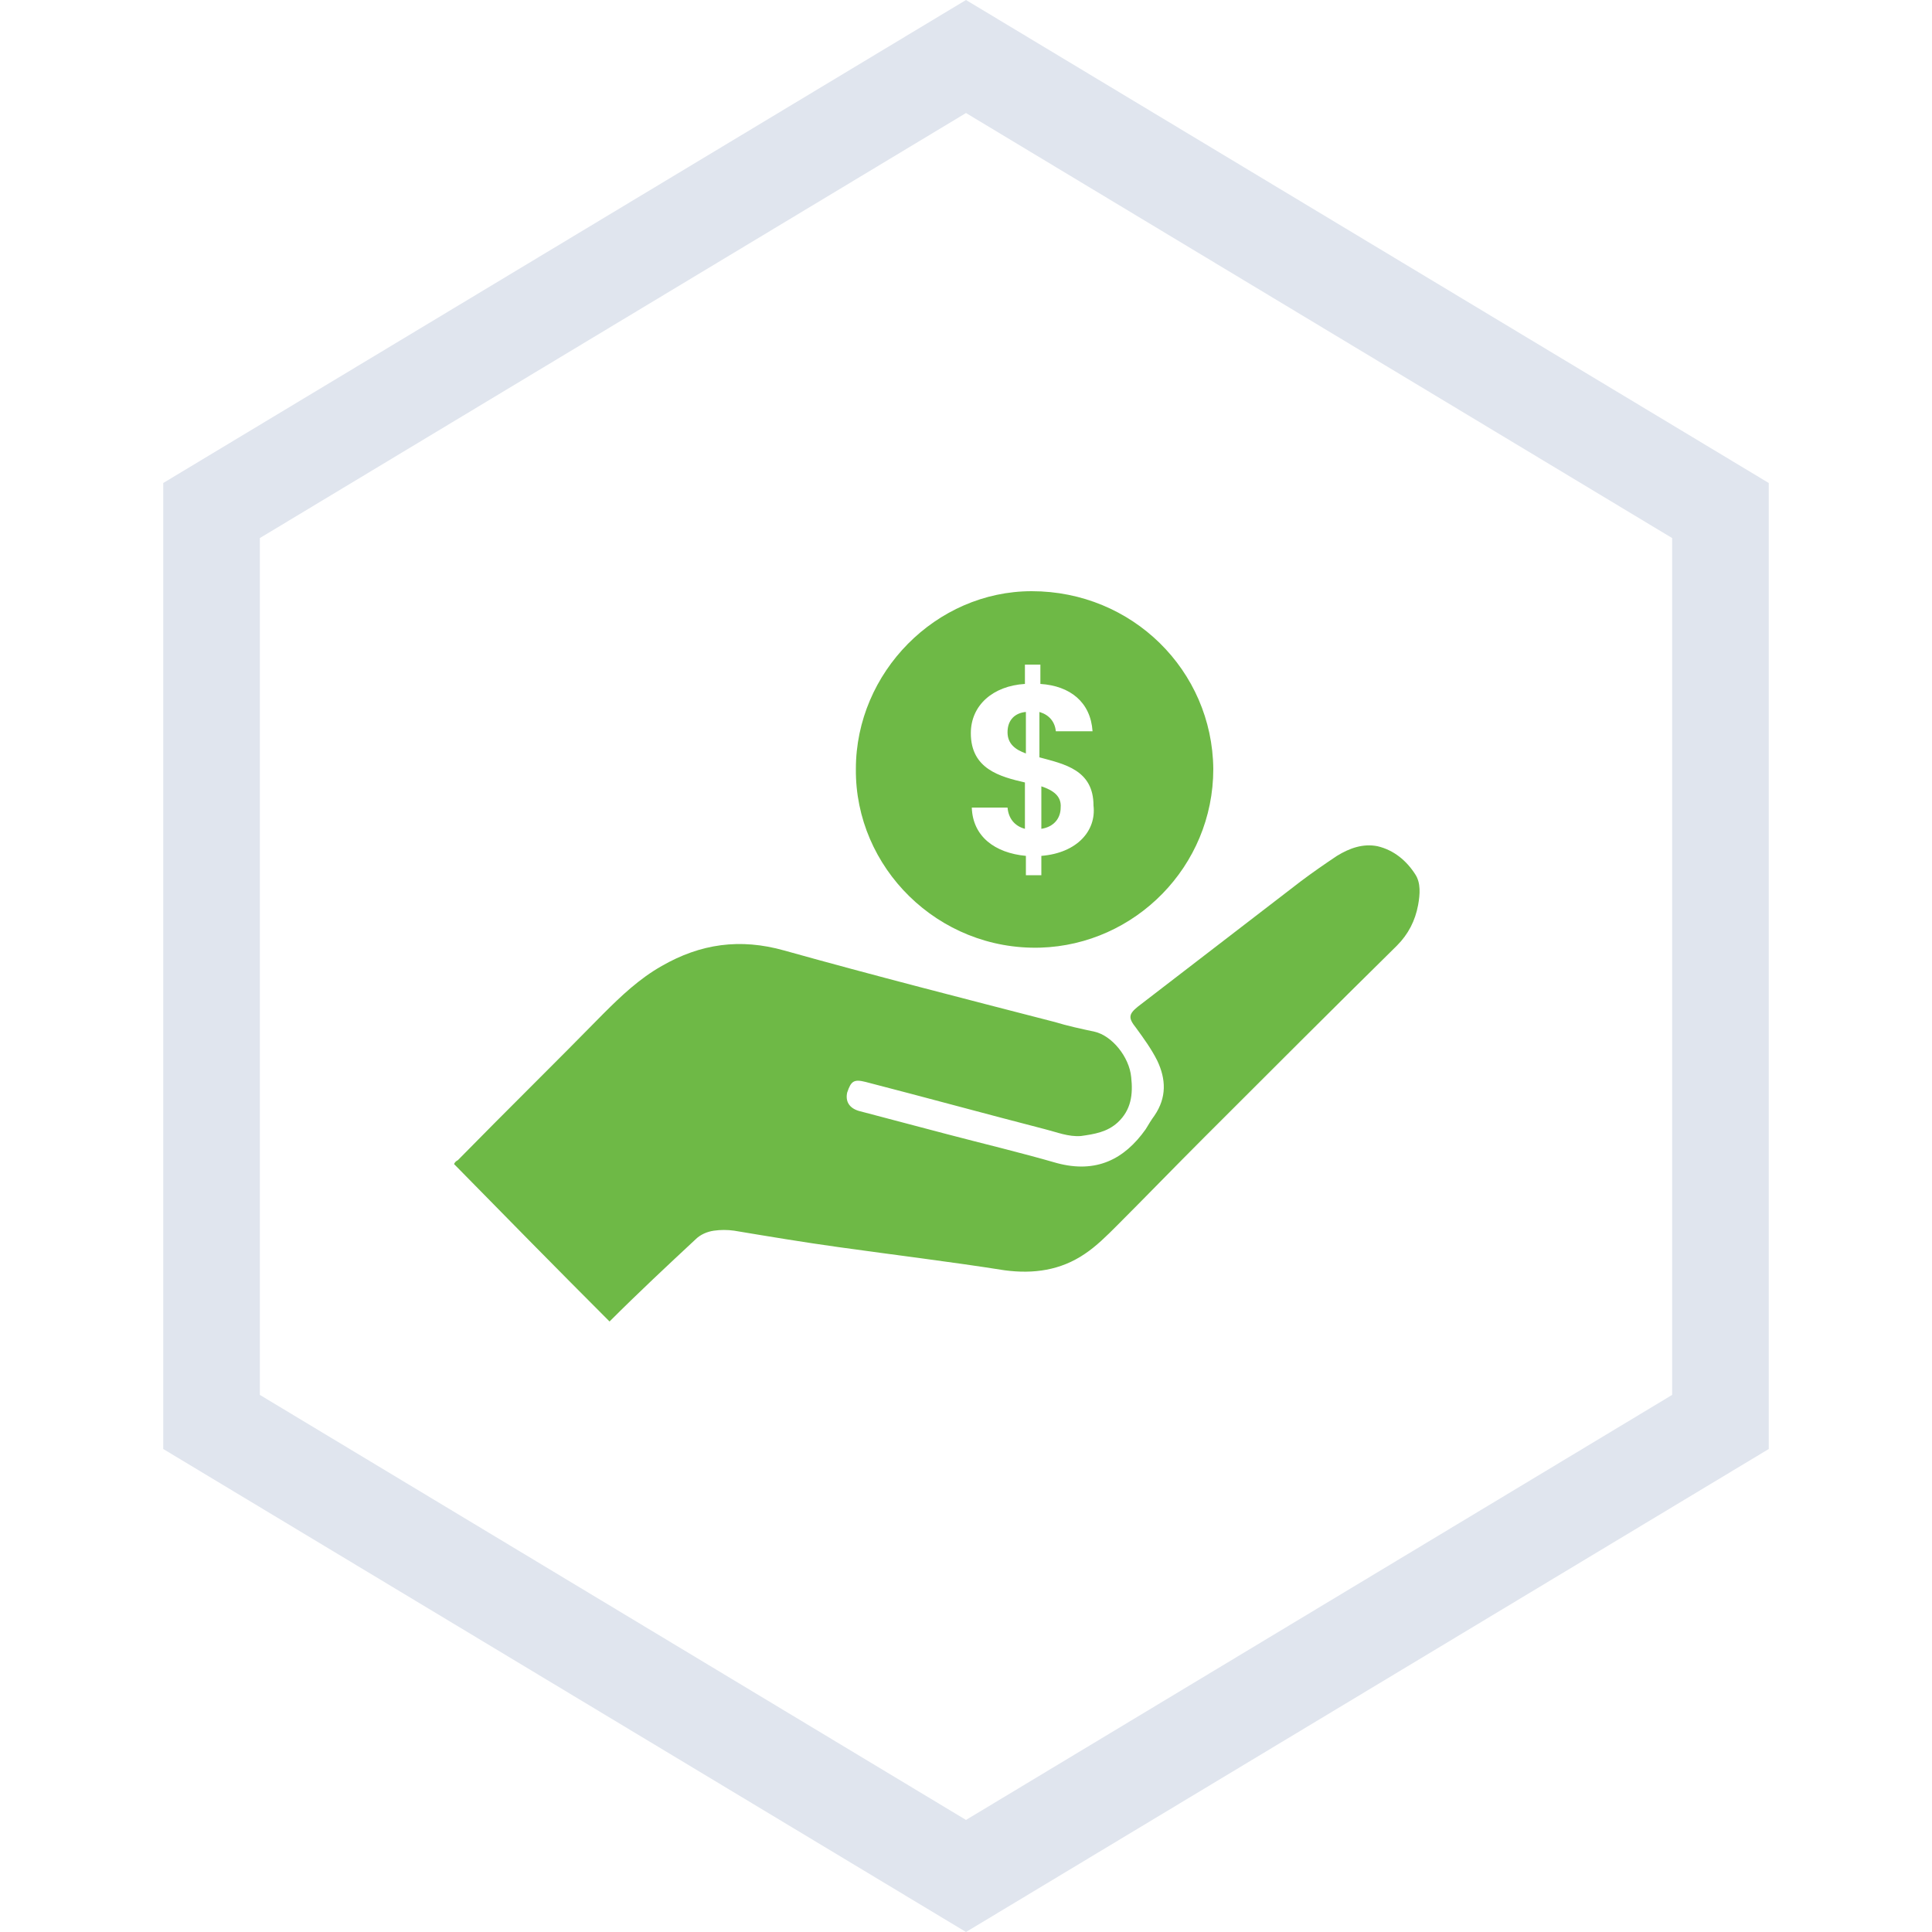 <?xml version="1.0" encoding="utf-8"?>
<!-- Generator: Adobe Illustrator 24.3.0, SVG Export Plug-In . SVG Version: 6.00 Build 0)  -->
<svg version="1.1" id="Layer_1" xmlns="http://www.w3.org/2000/svg" xmlns:xlink="http://www.w3.org/1999/xlink" x="0px" y="0px"
	 viewBox="0 0 200 200" style="enable-background:new 0 0 200 200;" xml:space="preserve">
<style type="text/css">
	.st0{fill:#E0E5EE;}
	.st1{fill:#6EB946;}
</style>
<g>
	<g>
		<g>
			<path class="st0" d="M100,11.7l73.1,44v88.7l-73.1,44l-73.1-44V55.7L100,11.7 M100,0L16.9,50v100l83.1,50l83.1-50V50L100,0L100,0
				z"/>
		</g>
	</g>
</g>
<g>
	<g>
		<path class="st1" d="M63.1,136.8c-5.4-5.4-10.8-10.9-16.1-16.3c0.1-0.2,0.2-0.3,0.4-0.4c5-5.1,10.1-10.1,15.1-15.2
			c1.8-1.8,3.7-3.6,6-4.9c4-2.3,8.1-2.9,12.7-1.6c9.3,2.6,18.7,5,28,7.4c1.3,0.4,2.7,0.7,4.1,1c1.8,0.4,3.6,2.6,3.8,4.7
			c0.2,1.8,0,3.4-1.4,4.7c-1.1,1-2.4,1.2-3.8,1.4c-1.3,0.1-2.5-0.4-3.7-0.7c-6.2-1.6-12.4-3.3-18.6-4.9c-1.2-0.3-1.5-0.1-1.9,1.1
			c-0.2,0.9,0.2,1.6,1.2,1.9c3,0.8,6.1,1.6,9.1,2.4c3.8,1,7.6,1.9,11.4,3c4.1,1.1,7-0.4,9.2-3.5c0.3-0.5,0.6-1,0.9-1.4
			c1.3-1.9,1.2-3.8,0.3-5.7c-0.6-1.2-1.4-2.3-2.2-3.4c-0.8-1-0.8-1.4,0.2-2.2c5.6-4.3,11.3-8.7,16.9-13c1.2-0.9,2.5-1.8,3.7-2.6
			c1.3-0.8,2.7-1.3,4.2-1c1.7,0.4,3,1.5,3.9,2.9c0.6,0.9,0.5,2.1,0.3,3.2c-0.3,1.6-1,3-2.2,4.2c-6.7,6.6-13.3,13.2-20,19.9
			c-3,3-6,6.1-9,9.1c-1,1-2.1,2.1-3.3,2.9c-2.5,1.7-5.3,2.1-8.3,1.7c-5.7-0.9-11.5-1.6-17.2-2.4c-3.6-0.5-7.2-1.1-10.8-1.7
			c-0.7-0.1-1.4-0.1-2.1,0s-1.4,0.4-1.9,0.9C69.1,131,66.1,133.8,63.1,136.8z"/>
	</g>
	<g>
		<g>
			<path class="st1" d="M107.8,81.4v4.4c1.3-0.2,2-1.1,2-2.2C109.9,82.4,109,81.8,107.8,81.4z"/>
		</g>
		<g>
			<path class="st1" d="M104.3,75.8c0,1.2,0.8,1.8,1.9,2.2v-4.3C105.1,73.8,104.3,74.5,104.3,75.8z"/>
		</g>
		<g>
			<path class="st1" d="M106.8,61.2c-9.9,0-18.2,8.4-18.2,18.4c-0.1,10.2,8.5,18.8,19.1,18.5c9.8-0.3,17.9-8.4,17.9-18.5
				C125.5,69.4,117.2,61.2,106.8,61.2z M107.8,88.6v2h-1.6v-2c-3.2-0.3-5.5-2-5.6-5h3.7c0.1,1.1,0.7,1.9,1.8,2.2V81
				c-2.6-0.6-5.6-1.4-5.6-5.1c0-2.9,2.3-4.9,5.6-5.1v-2h1.6v2c3.1,0.2,5.2,1.9,5.4,4.9h-3.8c-0.1-1-0.7-1.7-1.7-2v4.7
				c2.6,0.7,5.6,1.3,5.6,5C113.5,86,111.5,88.3,107.8,88.6z"/>
		</g>
	</g>
</g>
</svg>
